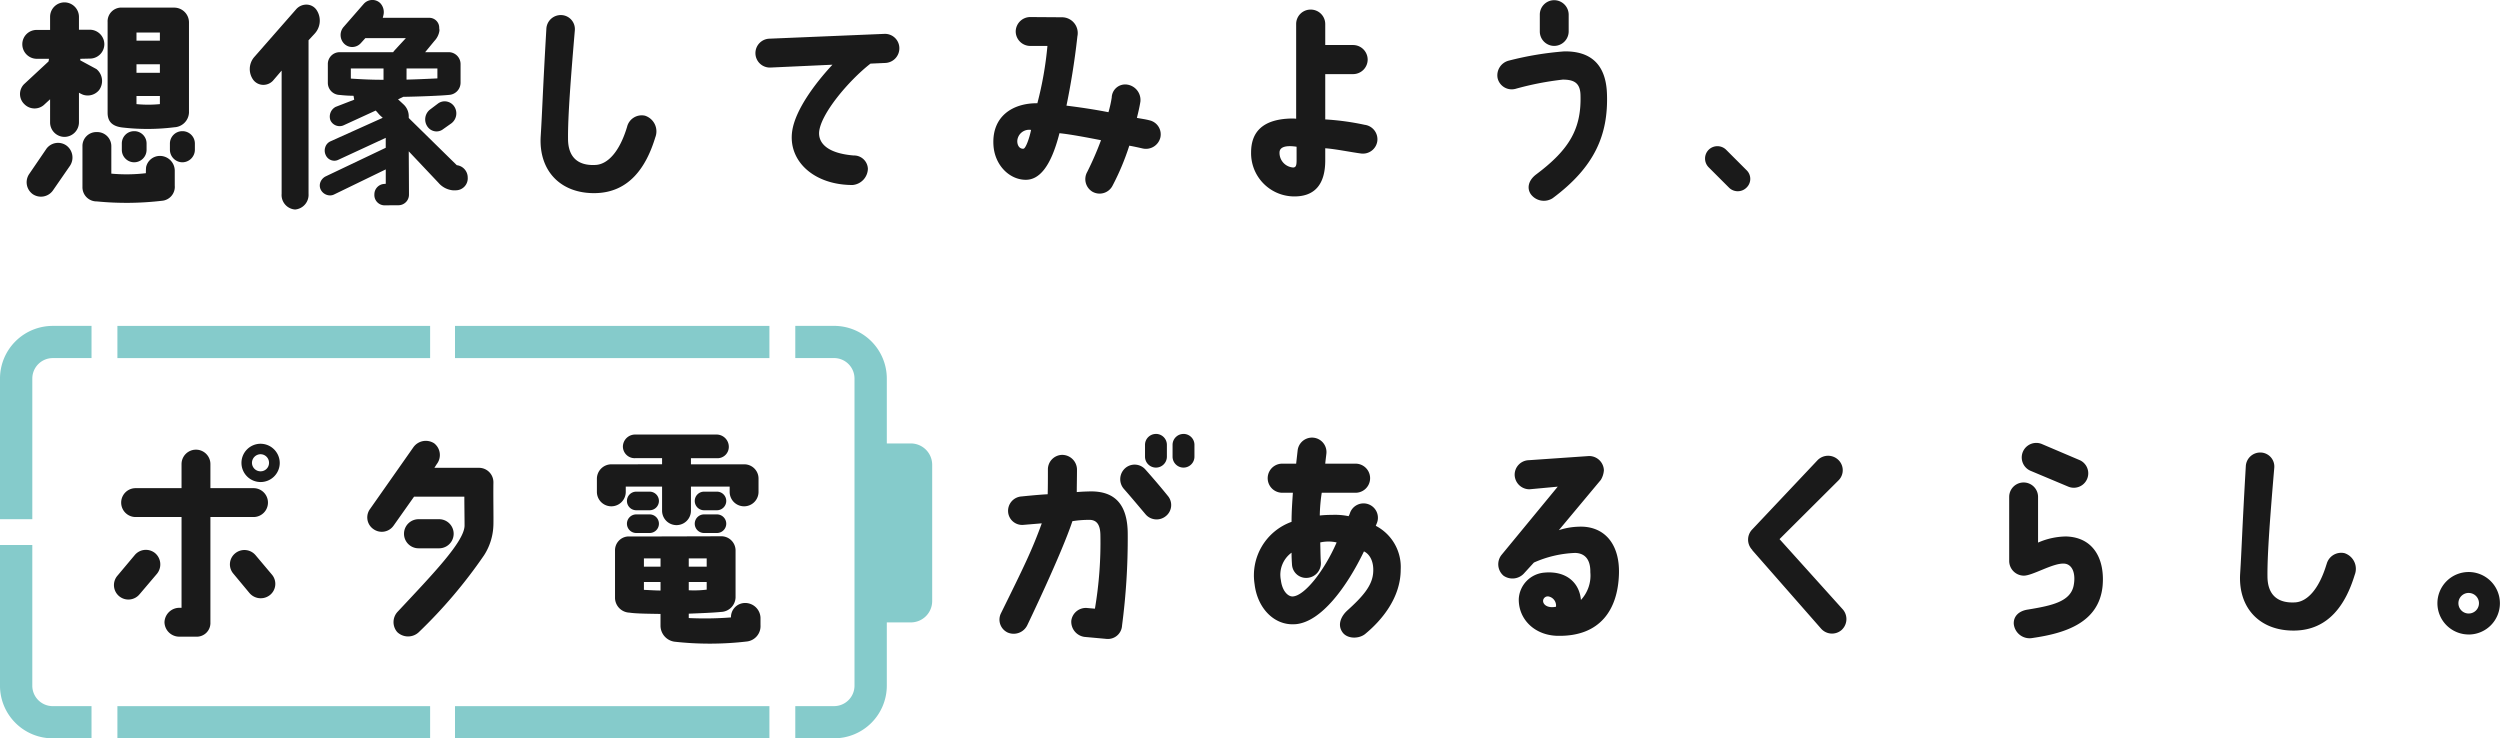 <svg xmlns="http://www.w3.org/2000/svg" width="400.05" height="118.151" viewBox="0 0 400.05 118.151"><g transform="translate(-150 -991.85)"><path d="M27.9-8.785A2.461,2.461,0,0,0,30.24-11.1V-25.62a2.369,2.369,0,0,0-2.38-2.31H19.6a2.2,2.2,0,0,0-2.38,2.31V-11.1c0,1.33.665,2.135,2.31,2.345A34.637,34.637,0,0,0,27.9-8.785ZM21.84-23.94h3.745v1.3H21.84Zm0,5.075h3.745V-17.5H21.84Zm0,5.075h3.745v1.3a19.052,19.052,0,0,1-3.745,0ZM3.85-15.68a2.241,2.241,0,0,0,.07,3.22,2.282,2.282,0,0,0,3.255-.035l.84-.77V-9.59a2.316,2.316,0,0,0,2.31,2.345,2.338,2.338,0,0,0,2.31-2.345v-4.725a5.287,5.287,0,0,0,.63.315,2.35,2.35,0,0,0,2.59-.735,2.464,2.464,0,0,0-.42-3.36l-2.59-1.4v-.245l1.54-.035a2.308,2.308,0,0,0,2.31-2.31,2.331,2.331,0,0,0-2.31-2.31h-1.75V-26.46a2.331,2.331,0,0,0-2.31-2.31,2.308,2.308,0,0,0-2.31,2.31v2.1H5.88a2.286,2.286,0,0,0-2.31,2.31,2.331,2.331,0,0,0,2.31,2.31H7.84l-.07.42ZM19.495-6.2V-5.18a1.987,1.987,0,0,0,1.96,2,1.994,1.994,0,0,0,2-2V-6.2a1.965,1.965,0,0,0-2-1.96A1.957,1.957,0,0,0,19.495-6.2ZM31.185-5.18V-6.2a1.987,1.987,0,0,0-1.995-1.96,1.987,1.987,0,0,0-2,1.96V-5.18a2.017,2.017,0,0,0,2,2A2.017,2.017,0,0,0,31.185-5.18Zm-23.8-.1L4.69-1.33a2.34,2.34,0,0,0,.56,3.255,2.343,2.343,0,0,0,3.22-.6L11.2-2.625a2.386,2.386,0,0,0-.595-3.255A2.312,2.312,0,0,0,7.385-5.285Zm5.81-.49V.77A2.264,2.264,0,0,0,15.5,3.08a48.633,48.633,0,0,0,10.4-.1A2.24,2.24,0,0,0,27.965.56V-1.82A2.375,2.375,0,0,0,25.62-4.2a2.257,2.257,0,0,0-2.24,1.785,8.849,8.849,0,0,0-.035.98,26.426,26.426,0,0,1-5.53.07v-4.41a2.258,2.258,0,0,0-2.345-2.24A2.219,2.219,0,0,0,13.195-5.775Zm87.15-3.08c-1.225,4.06-3.115,5.95-4.97,6.09-2.695.175-4.48-1.05-4.48-4.2-.035-3.535.455-9.9,1.085-17.29a2.246,2.246,0,0,0-2.1-2.485,2.311,2.311,0,0,0-2.45,2.17c-.6,10.325-.665,13.405-.91,17.255-.315,5.5,3.185,9.135,8.68,9.065s8.225-4.2,9.66-8.925a2.636,2.636,0,0,0-1.645-3.465A2.411,2.411,0,0,0,100.345-8.855ZM123.27-18.34l9.94-.455c-2.87,3.08-5.95,7.28-6.44,10.605-.7,4.76,3.43,8.645,9.66,8.645a2.684,2.684,0,0,0,2.45-2.59A2.221,2.221,0,0,0,136.6-4.27c-4.2-.35-5.6-1.96-5.53-3.675.175-2.905,4.725-8.3,8.225-11.025l2.345-.105a2.346,2.346,0,0,0,2.275-2.415,2.3,2.3,0,0,0-2.38-2.24l-18.41.77a2.31,2.31,0,0,0-2.24,2.38A2.31,2.31,0,0,0,123.27-18.34ZM183.925-9.9c-.665-.175-1.26-.245-2-.385.21-.84.42-1.715.56-2.59a2.487,2.487,0,0,0-2.065-2.73,2.152,2.152,0,0,0-2.52,2.065,18.679,18.679,0,0,1-.525,2.345c-2.52-.49-4.76-.805-6.72-1.05.63-3.045,1.295-6.93,1.75-11.095a2.522,2.522,0,0,0-2.415-3.045l-5.04-.035a2.333,2.333,0,0,0-2.415,2.31,2.331,2.331,0,0,0,2.31,2.31h2.765a56.2,56.2,0,0,1-1.61,9.17c-3.92-.035-7.245,2.065-7.035,6.58.14,3.29,2.555,5.67,5.18,5.67,2.1,0,3.99-1.96,5.39-7.455,1.715.175,4.13.63,6.65,1.12a50.755,50.755,0,0,1-2.205,5.075,2.342,2.342,0,0,0,.8,3.15A2.325,2.325,0,0,0,178.01.6a39.741,39.741,0,0,0,2.7-6.44c.77.14,1.4.28,2.17.455a2.378,2.378,0,0,0,2.8-1.75A2.3,2.3,0,0,0,183.925-9.9Zm-20.16,4.55c-.6.035-.98-.49-.98-1.225a1.9,1.9,0,0,1,2.205-1.785C164.71-6.965,164.115-5.355,163.765-5.355Zm54.67-3.815a41.123,41.123,0,0,0-6.37-.875V-17.29h4.445a2.338,2.338,0,0,0,2.345-2.31,2.345,2.345,0,0,0-2.345-2.345h-4.445v-3.36a2.316,2.316,0,0,0-2.345-2.31,2.308,2.308,0,0,0-2.31,2.31V-10.15a5.671,5.671,0,0,0-.77-.035c-4.795.105-6.44,2.345-6.44,5.425a6.913,6.913,0,0,0,6.615,7.035c3.71.14,5.215-2.1,5.25-5.635V-5.425c1.575.105,4.13.63,5.74.84A2.324,2.324,0,0,0,220.4-6.58,2.338,2.338,0,0,0,218.435-9.17ZM207.48-3.465c0,.84-.14,1.085-.525,1.12a2.346,2.346,0,0,1-2.205-2.45c.035-.77.875-1.155,2.73-.875Zm41.23-18.34a2.331,2.331,0,0,0,2.31-2.31V-26.81a2.331,2.331,0,0,0-2.31-2.31,2.308,2.308,0,0,0-2.31,2.31v2.695A2.308,2.308,0,0,0,248.71-21.805Zm-6.3,6.9a47.391,47.391,0,0,1,7.665-1.505c1.75,0,2.765.49,2.835,2.415.175,5.425-1.75,8.75-7.07,12.74-1.4,1.05-1.47,2.345-.875,3.185a2.593,2.593,0,0,0,3.5.63c6.685-4.97,8.925-10.115,8.68-16.73-.175-4.865-2.8-6.825-6.86-6.755a50.915,50.915,0,0,0-8.82,1.47,2.425,2.425,0,0,0-1.82,2.8A2.314,2.314,0,0,0,242.41-14.91ZM276.675.875a1.986,1.986,0,0,0,2.8,0,1.925,1.925,0,0,0,0-2.8L276.22-5.18a1.986,1.986,0,0,0-2.8,0,1.986,1.986,0,0,0,0,2.8ZM41.685,41.86a3.063,3.063,0,1,0,3.08,3.08A3.085,3.085,0,0,0,41.685,41.86Zm0,4.41A1.367,1.367,0,0,1,40.32,44.9a1.39,1.39,0,0,1,1.365-1.365A1.367,1.367,0,0,1,43.05,44.9,1.345,1.345,0,0,1,41.685,46.27ZM21.7,53.585h7.35V68.11H28.7a2.392,2.392,0,0,0-2.38,2.31,2.368,2.368,0,0,0,2.38,2.31h2.66a2.186,2.186,0,0,0,2.31-2.275V53.585h6.9a2.31,2.31,0,0,0,0-4.62h-6.9v-3.85a2.31,2.31,0,0,0-4.62,0v3.85H21.7a2.31,2.31,0,1,0,0,4.62Zm.665,12.32L25.13,62.65a2.369,2.369,0,0,0-.315-3.29,2.324,2.324,0,0,0-3.255.315L18.83,62.93A2.31,2.31,0,1,0,22.365,65.9Zm18.515-6.23a2.33,2.33,0,0,0-3.29-.245,2.275,2.275,0,0,0-.245,3.22l2.59,3.115a2.365,2.365,0,0,0,3.29.28,2.291,2.291,0,0,0,.28-3.255ZM69.475,41.79a2.446,2.446,0,0,0-3.325.63l-6.93,9.87a2.272,2.272,0,0,0,.525,3.22,2.3,2.3,0,0,0,3.22-.525l3.29-4.655h8.05c0,1.645.035,3.29.035,4.655-.07,2.555-5.04,7.7-10.675,13.72a2.429,2.429,0,0,0-.1,3.29,2.5,2.5,0,0,0,3.43.035A78.39,78.39,0,0,0,77.455,59.71a9.4,9.4,0,0,0,1.5-4.865c.035-1.225-.035-4.235,0-6.755a2.309,2.309,0,0,0-2.345-2.38h-7.1l.385-.6A2.375,2.375,0,0,0,69.475,41.79Zm.84,16.8a2.328,2.328,0,0,0,0-4.655h-3.29a2.328,2.328,0,1,0,0,4.655ZM107.94,73.535a51.157,51.157,0,0,0,11.585-.035,2.47,2.47,0,0,0,2.17-2.625v-1.19a2.454,2.454,0,0,0-2.415-2.345,2.264,2.264,0,0,0-2.31,2.31,54.073,54.073,0,0,1-6.755.1v-.7c1.68-.07,3.78-.14,5.18-.28a2.4,2.4,0,0,0,2.31-2.31V58.87a2.281,2.281,0,0,0-2.38-2.205c-1.05,0-11.27.035-14.91.035a2.221,2.221,0,0,0-2,2.275v7.6a2.4,2.4,0,0,0,2.31,2.31c1.12.175,3.465.175,4.97.21v1.925A2.6,2.6,0,0,0,107.94,73.535ZM110.215,60.2h2.87v1.33h-2.87Zm0,3.78h2.87v1.225a16.814,16.814,0,0,1-2.87.1ZM103.04,60.2h2.66v1.33h-2.66Zm0,5.04V63.98h2.66v1.365C104.93,65.345,103.95,65.275,103.04,65.24ZM97.79,45.15a2.323,2.323,0,0,0-2.275,2.31v2.1a2.31,2.31,0,1,0,4.62,0v-.84h5.81v3.85a2.31,2.31,0,1,0,4.62,0V48.72h6.195v.84a2.31,2.31,0,1,0,4.62,0v-2.1a2.277,2.277,0,0,0-2.275-2.31h-8.54v-.98h4.1a1.815,1.815,0,0,0,1.96-1.785,1.965,1.965,0,0,0-1.96-2H101.675a1.957,1.957,0,0,0-2,1.925,1.879,1.879,0,0,0,2,1.855h4.27v.98Zm4.06,7.35h2.065a1.488,1.488,0,1,0,0-2.975H101.85a1.488,1.488,0,1,0,0,2.975Zm0,3.64h2.065a1.488,1.488,0,1,0,0-2.975H101.85a1.488,1.488,0,1,0,0,2.975ZM112.7,52.5h2.065a1.488,1.488,0,0,0,0-2.975H112.7a1.488,1.488,0,1,0,0,2.975Zm0,3.64h2.065a1.488,1.488,0,0,0,0-2.975H112.7a1.488,1.488,0,1,0,0,2.975Zm48.545,15.925a2.419,2.419,0,0,0,3.15-1.19s5.46-11.34,7.21-16.625a16.3,16.3,0,0,1,2.555-.21c1.365-.07,1.89.805,1.925,2.38a63.217,63.217,0,0,1-.875,11.83l-1.225-.105a2.342,2.342,0,0,0-2.555,2.03,2.449,2.449,0,0,0,2.1,2.59l3.465.315a2.268,2.268,0,0,0,2.555-2.135,106.821,106.821,0,0,0,.91-14.6c0-4.83-2.1-6.93-6.055-6.86-1.155.035-1.12.035-2.1.105,0-1.05.035-2.45.035-3.64a2.376,2.376,0,0,0-2.415-2.31,2.324,2.324,0,0,0-2.24,2.345v.035c0,1.295,0,2.9-.035,3.92-1.47.07-4.165.35-4.165.35a2.311,2.311,0,0,0-2.17,2.45,2.256,2.256,0,0,0,2.45,2.1l2.94-.245c-1.575,4.34-2.87,6.965-6.545,14.42A2.278,2.278,0,0,0,161.245,72.065Zm22.05-26.075a2.287,2.287,0,0,0-3.255-.21,2.361,2.361,0,0,0-.21,3.29c1.085,1.225,2.31,2.695,3.465,4.06a2.324,2.324,0,0,0,3.255.315,2.263,2.263,0,0,0,.315-3.255C185.71,48.755,184.415,47.25,183.295,45.99Zm1.68-5.7A1.748,1.748,0,0,0,183.225,42v1.925a1.75,1.75,0,1,0,3.5,0V42A1.748,1.748,0,0,0,184.975,40.285Zm4.41,0A1.748,1.748,0,0,0,187.635,42v1.925a1.75,1.75,0,1,0,3.5,0V42A1.748,1.748,0,0,0,189.385,40.285Zm17.85,30.45c4.2-.28,8.365-6.125,11.025-11.655.77.35,1.645,1.435,1.47,3.465-.175,2.065-1.68,3.78-4.165,6.02-.91.84-1.575,2.17-.805,3.36.735,1.19,2.66,1.19,3.675.385,2.52-2.065,5.705-5.7,5.705-10.325a7.423,7.423,0,0,0-3.99-7c.07-.14.105-.28.175-.42a2.3,2.3,0,1,0-4.34-1.505c-.07.175-.1.21-.175.385a10.794,10.794,0,0,0-2.625-.21,18.554,18.554,0,0,0-1.995.1,26.931,26.931,0,0,1,.315-3.64h5.46a2.328,2.328,0,0,0,0-4.655h-4.9c.035-.42.1-.875.175-1.54a2.314,2.314,0,0,0-4.585-.63c-.07.63-.175,1.54-.245,2.17h-2.275a2.328,2.328,0,0,0,0,4.655h1.75c-.1,1.54-.21,2.975-.21,4.655a9.1,9.1,0,0,0-5.915,9.975C201.215,68.18,203.91,70.98,207.235,70.735Zm-.56-11.445c0,.805.035,1.33.07,1.89a2.263,2.263,0,0,0,2.45,2.135,2.343,2.343,0,0,0,2.17-2.485c-.07-.945-.07-2.24-.1-3.185a6.038,6.038,0,0,1,2.625,0c-1.995,4.585-5.18,8.61-7.07,8.645-.735,0-1.645-.875-1.855-2.625A4.356,4.356,0,0,1,206.675,59.29Zm46.06-4.165a10.979,10.979,0,0,0-3.29.56l6.72-8.05a3.436,3.436,0,0,0,.49-1.54,2.362,2.362,0,0,0-2.38-2.275l-9.625.665a2.331,2.331,0,0,0-2.275,2.345,2.368,2.368,0,0,0,2.38,2.31l4.515-.42-8.995,10.92a2.406,2.406,0,0,0,.315,3.325,2.5,2.5,0,0,0,3.36-.455l1.505-1.645a17.78,17.78,0,0,1,6.615-1.54c1.225.035,2.45.7,2.415,3.08a5.731,5.731,0,0,1-1.505,4.445c-.245-2.8-2.38-4.69-5.845-4.375a4.461,4.461,0,0,0-4.1,4.2c-.07,3.29,2.59,5.915,6.37,5.915,6.58.07,9.485-4.095,9.66-9.9C259.21,57.925,256.76,55.02,252.735,55.125Zm-5.81,11.83a.75.75,0,0,1,.875-.665,1.491,1.491,0,0,1,1.19,1.645C247.625,68.215,246.89,67.585,246.925,66.955Zm33.46-8.085,10.99,12.53a2.333,2.333,0,0,0,3.29.28,2.362,2.362,0,0,0,.245-3.29L284.76,57.12l9.485-9.45a2.284,2.284,0,0,0-.105-3.255,2.357,2.357,0,0,0-3.29.07l-10.5,11.13a2.347,2.347,0,0,0,.07,3.255Zm41.125-8.505V60.62a2.361,2.361,0,0,0,2.31,2.345c1.4.035,4.725-2.065,6.51-1.925,1.295.1,1.855,1.575,1.505,3.465-.49,2.625-3.5,3.255-7.315,3.885-1.47.21-2.345,1.085-2.275,2.31a2.547,2.547,0,0,0,3.01,2.24c5.04-.735,10.605-2.345,11.2-8.3.385-4.2-1.365-7.8-5.81-7.945a11.455,11.455,0,0,0-4.515.98V50.365a2.31,2.31,0,1,0-4.62,0Zm9.38-1.68a2.31,2.31,0,0,0,1.925-4.2L326.8,41.93a2.326,2.326,0,0,0-1.925,4.235Zm41.4,12.46c-1.225,4.06-3.115,5.95-4.97,6.09-2.7.175-4.48-1.05-4.48-4.2-.035-3.535.455-9.9,1.085-17.29a2.246,2.246,0,0,0-2.1-2.485,2.311,2.311,0,0,0-2.45,2.17c-.6,10.325-.665,13.4-.91,17.255-.315,5.495,3.185,9.135,8.68,9.065s8.225-4.2,9.66-8.925a2.636,2.636,0,0,0-1.645-3.465A2.411,2.411,0,0,0,372.3,61.145Zm22.75,11.235a5,5,0,1,0-5.005-5A5,5,0,0,0,395.045,72.38Zm0-6.65a1.645,1.645,0,1,1-1.645,1.645A1.643,1.643,0,0,1,395.045,65.73Z" transform="translate(150 1021)" fill="#1a1a1a"/><g transform="translate(-1673.144 -178.235)"><path d="M1837.788,1275.24h-6.2a3.272,3.272,0,0,1-3.275-3.263v-22.521h-5.172v22.521a8.439,8.439,0,0,0,8.447,8.415h6.2Z" transform="translate(0 7.842)" fill="#85cbcb"/><path d="M1828.315,1230.65a3.273,3.273,0,0,1,3.275-3.263h6.2v-5.152h-6.2a8.44,8.44,0,0,0-8.447,8.415v22.521h5.172Z" transform="translate(0 0)" fill="#85cbcb"/><path d="M1907.394,1241.046h-3.835v-10.4a8.44,8.44,0,0,0-8.446-8.415h-6.2v5.152h6.2a3.274,3.274,0,0,1,3.275,3.263v49.169a3.273,3.273,0,0,1-3.275,3.263h-6.2v5.152h6.2a8.439,8.439,0,0,0,8.446-8.415v-10.132h3.835a3.417,3.417,0,0,0,3.425-3.411v-21.819A3.418,3.418,0,0,0,1907.394,1241.046Z" transform="translate(61.493 0)" fill="#85cbcb"/><rect width="50.041" height="5.152" transform="translate(1841.931 1283.083)" fill="#85cbcb"/><rect width="50.313" height="5.152" transform="translate(1895.953 1283.083)" fill="#85cbcb"/><rect width="50.313" height="5.152" transform="translate(1895.953 1222.235)" fill="#85cbcb"/><rect width="50.041" height="5.152" transform="translate(1841.931 1222.235)" fill="#85cbcb"/></g><g transform="translate(-248.108 -329.449)"><path d="M445.328,1357.071a2.326,2.326,0,0,1-2.154-2.508v-19.724l-1.406,1.639a2.1,2.1,0,0,1-1.518.647,2.016,2.016,0,0,1-1.614-.8,2.942,2.942,0,0,1,.161-3.656l6.74-7.686a2.178,2.178,0,0,1,1.59-.7,1.965,1.965,0,0,1,1.577.774,3.065,3.065,0,0,1-.24,3.87l-.983,1.059v24.582A2.354,2.354,0,0,1,445.328,1357.071Z" transform="translate(0 -2.246)" fill="#1a1a1a"/><path d="M459.7,1354.156a1.647,1.647,0,0,1-1.547-1.762,1.666,1.666,0,0,1,1.544-1.66l.277-.029v-2.3l-8.241,4a1.416,1.416,0,0,1-.671.164,1.683,1.683,0,0,1-1.5-.938,1.492,1.492,0,0,1-.046-1.18,1.731,1.731,0,0,1,.819-.916l9.634-4.589v-1.59l-7.586,3.513a1.453,1.453,0,0,1-.644.15,1.522,1.522,0,0,1-1.39-.944,1.686,1.686,0,0,1-.053-1.233,1.543,1.543,0,0,1,.78-.905l8.414-3.788-.376-.336a4.52,4.52,0,0,1-.387-.421c-.078-.093-.151-.179-.215-.246l-.147-.156-5.1,2.343a1.519,1.519,0,0,1-.668.152,1.609,1.609,0,0,1-1.469-.915,1.755,1.755,0,0,1,.835-2.172l2.961-1.148-.106-.624a21.209,21.209,0,0,1-2.213-.135,1.936,1.936,0,0,1-1.9-1.921v-2.985a1.89,1.89,0,0,1,1.84-1.933h8.61l.092-.129c.072-.1.8-.884,1.437-1.574l.509-.548h-6.486l-.709.784a1.862,1.862,0,0,1-1.4.637,1.805,1.805,0,0,1-1.264-.514,1.973,1.973,0,0,1-.081-2.722l3.188-3.656a1.864,1.864,0,0,1,1.393-.638,1.81,1.81,0,0,1,1.236.49,2.082,2.082,0,0,1,.525,1.967l-.1.4h7.488a1.59,1.59,0,0,1,1.547,1.624,1.112,1.112,0,0,0,.036.262l-.012.031.012.13a3.007,3.007,0,0,1-.8,1.646l-1.487,1.806h3.826a1.913,1.913,0,0,1,1.839,1.933v2.972a1.96,1.96,0,0,1-1.865,1.933c-1.225.129-4.893.271-7.232.307h-.063l-.846.4.877.811a2.6,2.6,0,0,1,.836,2.01v.14l.1.13,7.587,7.449.1.013a1.985,1.985,0,0,1,1.65,1.936,1.914,1.914,0,0,1-1.872,2.069h-.521a3.467,3.467,0,0,1-2.291-1.208l-4.754-5.031.006.79s.032,4.678.032,6.112a1.689,1.689,0,0,1-1.644,1.728Zm-5.315-20.281.288.019c1.838.118,3.268.171,4.637.171h.306v-1.806h-5.231Zm8.912.163.314-.008c1.283-.031,2.594-.091,3.958-.153l.668-.031v-1.587H463.3Zm4.8,8.294a1.786,1.786,0,0,1-1.478-.815,2,2,0,0,1,.446-2.694l1.271-.959a1.786,1.786,0,0,1,1.063-.352,1.867,1.867,0,0,1,1.536.828,2,2,0,0,1-.45,2.687l-1.3.919A1.772,1.772,0,0,1,468.1,1342.333Z" transform="translate(-0.136)" fill="#1a1a1a"/></g></g></svg>